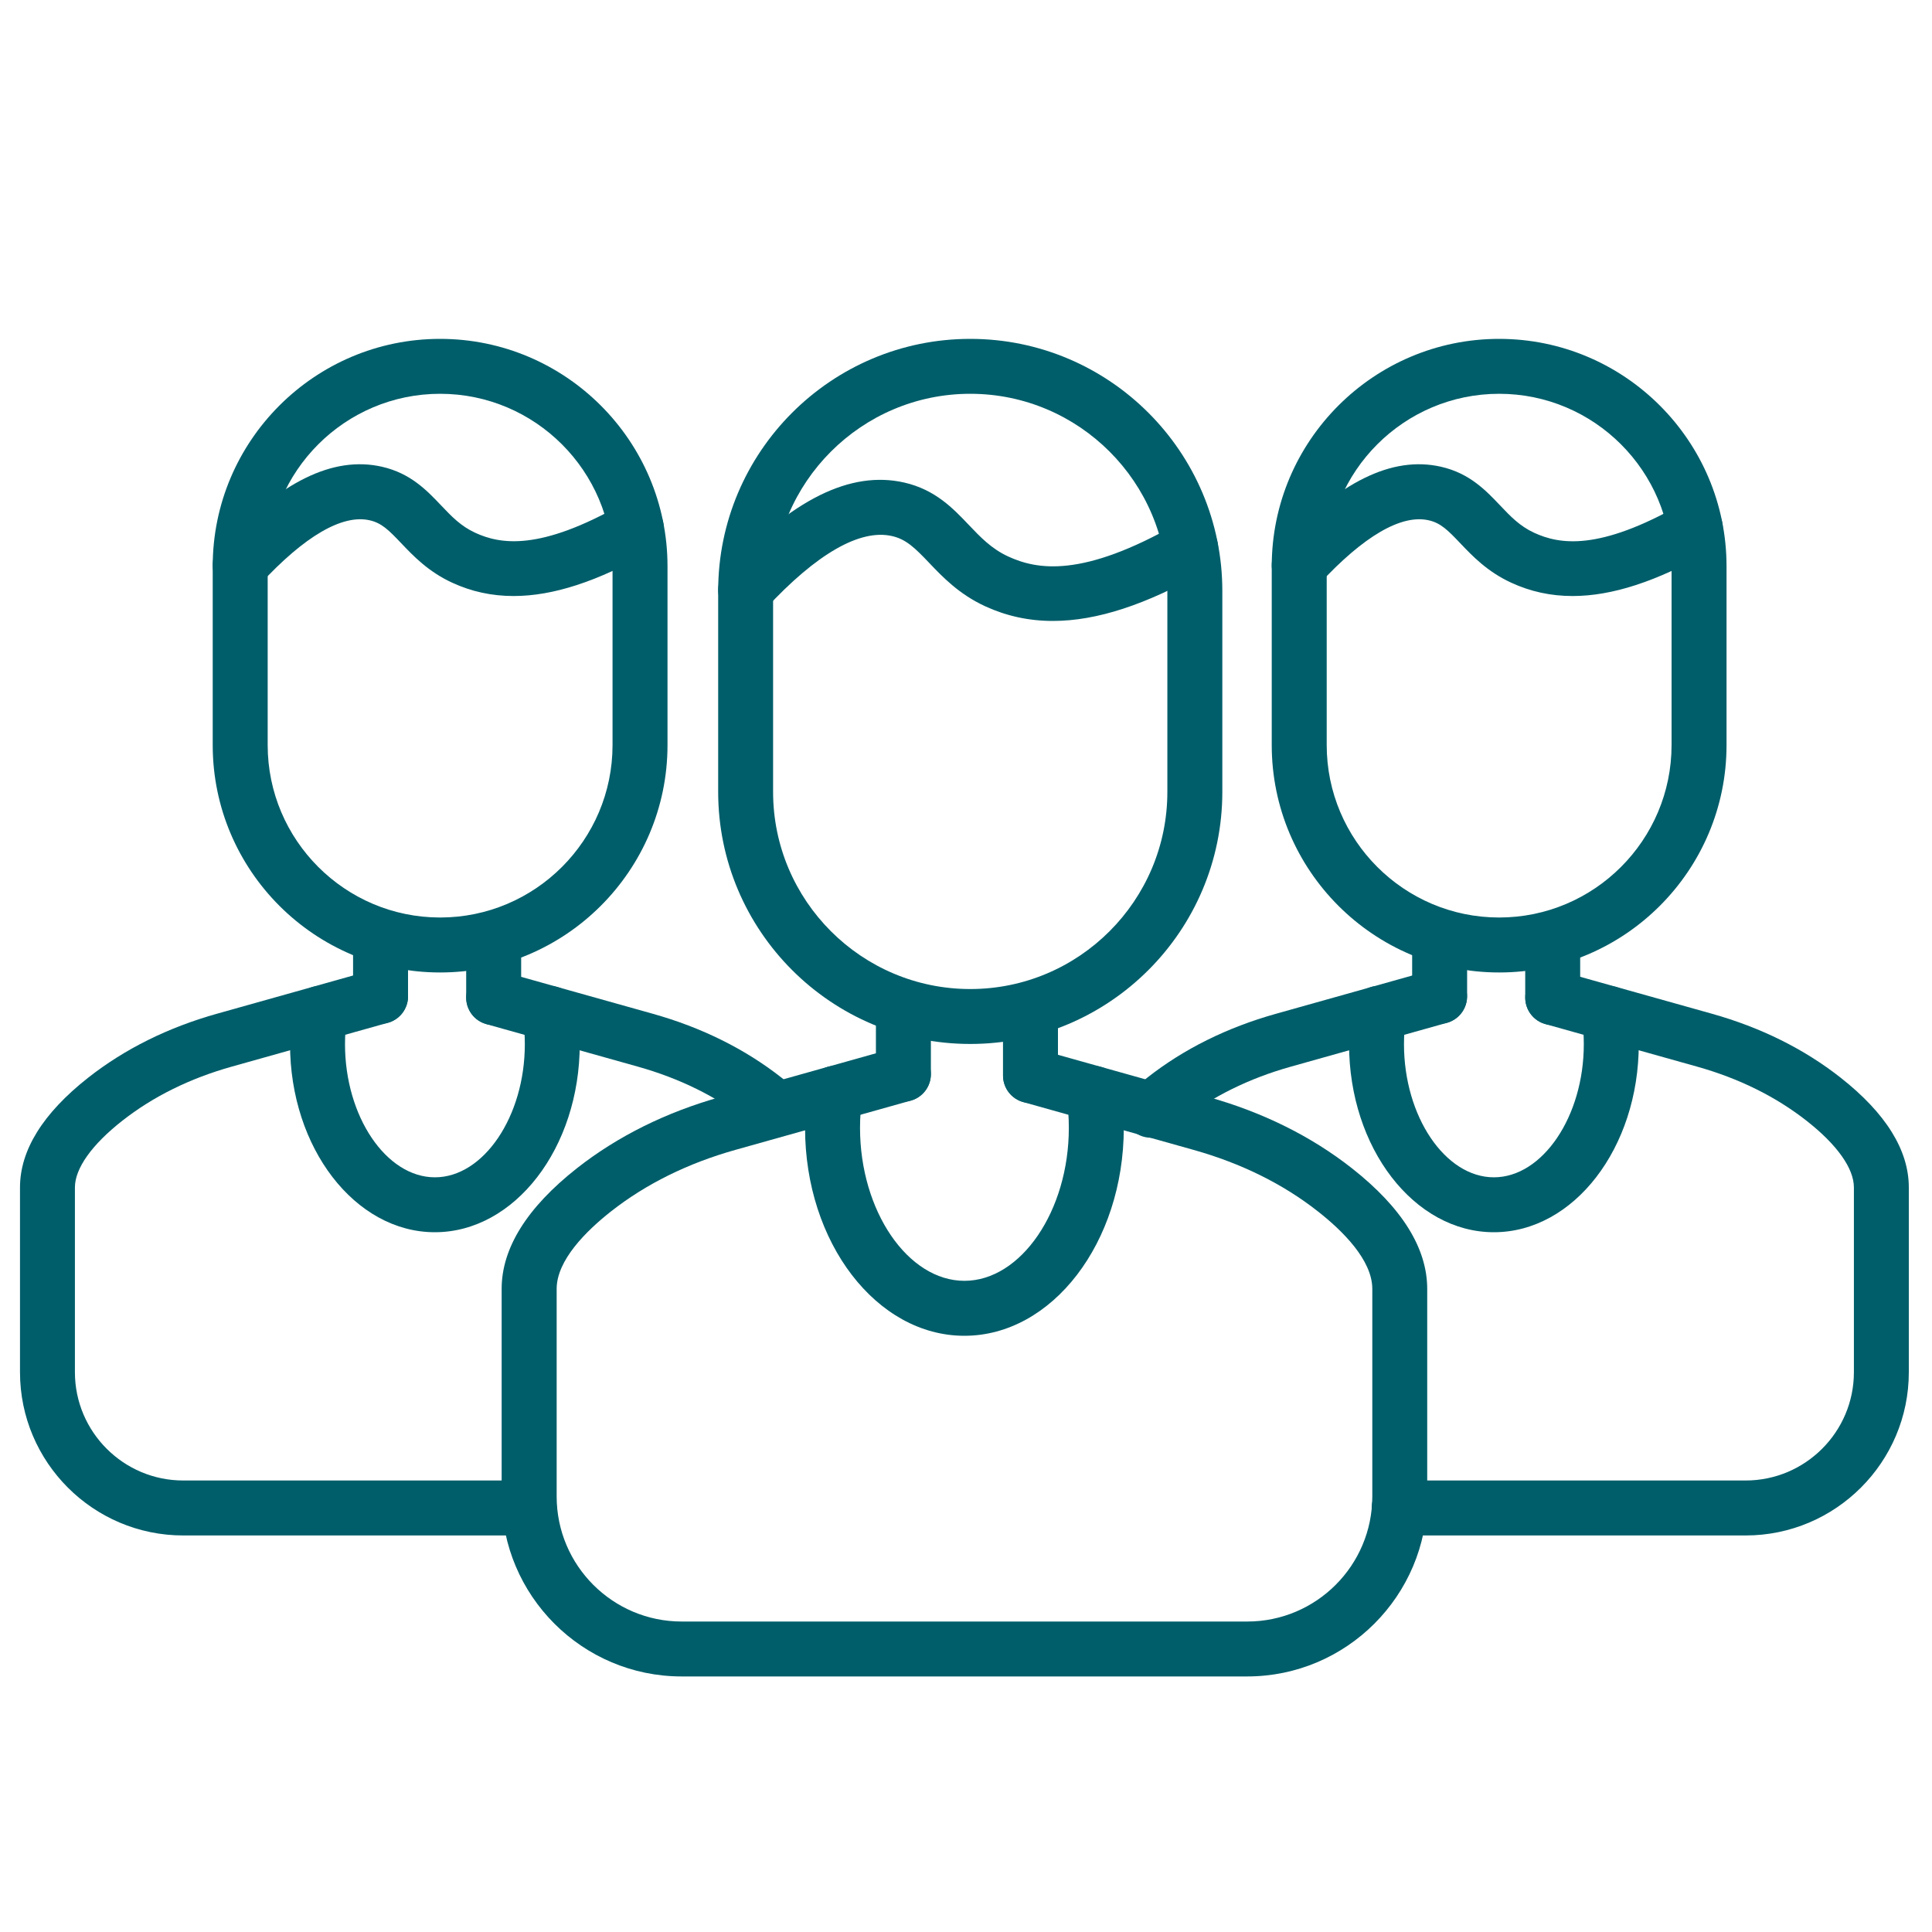 <?xml version="1.0" encoding="utf-8"?>
<!-- Generator: Adobe Illustrator 26.5.0, SVG Export Plug-In . SVG Version: 6.00 Build 0)  -->
<svg version="1.1" id="_x3C_Layer_x3E_" xmlns="http://www.w3.org/2000/svg" xmlns:xlink="http://www.w3.org/1999/xlink" x="0px"
	 y="0px" viewBox="0 0 4000 4000" style="enable-background:new 0 0 4000 4000;" xml:space="preserve">
<style type="text/css">
	.st0{fill:#005E6A;}
</style>
<g>
	<g>
		<g>
			<path class="st0" d="M2008.8,2161.4c-287.8,0-521.9-234.1-521.9-521.9v-416c0-287.8,234.1-521.9,521.9-521.9
				s521.9,234.1,521.9,521.9v416C2530.7,1927.3,2296.6,2161.4,2008.8,2161.4z M2008.8,815.3c-225,0-408.2,183.1-408.2,408.2v416
				c0,225.1,183.1,408.2,408.2,408.2c225.1,0,408.1-183.1,408.1-408.2v-416C2417,998.4,2233.9,815.3,2008.8,815.3z"/>
		</g>
		<g>
			<path class="st0" d="M2582.1,3470.9H1411.2c-205.5,0-372.6-167.2-372.6-372.6v-429.8c0-84.4,52.5-168.4,156-249.9
				c84.2-66.1,184.3-115.9,297.5-147.6l362.9-101.9c30.5-8.6,61.6,9.2,70.2,39.4c8.5,30.3-9.1,61.7-39.4,70.2l-362.9,101.9
				c-98.8,27.7-185.6,70.7-257.9,127.5c-51.3,40.4-112.5,101-112.5,160.4v429.8c0,142.8,116.1,258.9,258.9,258.9h1170.9
				c142.8,0,258.9-116.1,258.9-258.9v-429.8c0-59.5-61.2-120.1-112.6-160.4c-72.3-56.9-159.1-99.8-257.9-127.5l-352.4-98.9
				c-30.2-8.5-47.9-39.9-39.4-70.1c8.5-30.3,39.8-48,70.1-39.4l352.4,98.9c113.3,31.8,213.4,81.5,297.5,147.6
				c103.5,81.4,156,165.4,156,249.9v429.8C2954.7,3303.7,2787.6,3470.9,2582.1,3470.9z"/>
		</g>
		<g>
			<path class="st0" d="M1870.4,2280.8c-31.4,0-56.9-25.4-56.9-56.9v-119.4c0-31.4,25.5-56.9,56.9-56.9c31.4,0,56.9,25.4,56.9,56.9
				v119.4C1927.2,2255.3,1901.8,2280.8,1870.4,2280.8z"/>
		</g>
		<g>
			<path class="st0" d="M2133.5,2283.7c-31.4,0-56.9-25.4-56.9-56.9v-122.3c0-31.4,25.5-56.9,56.9-56.9s56.9,25.4,56.9,56.9v122.3
				C2190.3,2258.3,2164.9,2283.7,2133.5,2283.7z"/>
		</g>
		<g>
			<path class="st0" d="M1996.6,2765.6c-181.9,0-329.8-193.1-329.8-430.4c0-26.9,1.9-53.6,5.6-79.6c4.4-31.2,33.4-52.9,64.4-48.3
				c31.1,4.4,52.7,33.3,48.2,64.4c-2.9,20.7-4.4,42-4.4,63.5c0,171.6,98.9,316.6,216.1,316.6c117.2,0,216.2-145,216.2-316.6
				c0-21.5-1.5-42.9-4.4-63.5c-4.5-31.1,17.1-59.9,48.2-64.4c30.9-4.1,59.9,17.2,64.4,48.3c3.7,26,5.6,52.8,5.6,79.6
				C2326.5,2572.6,2178.5,2765.6,1996.6,2765.6z"/>
		</g>
		<g>
			<path class="st0" d="M2179.9,1285.6c-49.9,0-96.2-10.2-140-30.3c-54.4-25-88.7-61.1-116.3-90.1c-29.4-30.8-47.4-48.6-76.6-55.3
				c-66.2-15.3-156.7,36.7-261.5,149.9c-21.4,23.1-57.4,24.4-80.4,3.1c-23.1-21.4-24.4-57.3-3.1-80.4
				c137.8-148.9,259.1-208.8,370.3-183.4c64.1,14.7,101,53.5,133.6,87.8c24.1,25.3,46.9,49.3,81.4,65.2
				c59.7,27.5,153.2,44.7,349.5-67.4c27.4-15.6,62-6.1,77.6,21.2c15.6,27.3,6.1,62-21.2,77.6
				C2373.4,1251.8,2270.8,1285.6,2179.9,1285.6z"/>
		</g>
	</g>
	<g>
		<g>
			<g>
				<path class="st0" d="M3103.8,2013.4c-259.6,0-470.8-211.2-470.8-470.7v-370.3c0-259.6,211.2-470.8,470.8-470.8
					c259.6,0,470.8,211.2,470.8,470.8v370.3C3574.6,1802.3,3363.4,2013.4,3103.8,2013.4z M3103.8,815.3c-196.9,0-357,160.2-357,357
					v370.3c0,196.8,160.2,357,357,357c196.9,0,357-160.2,357-357v-370.3C3460.8,975.5,3300.7,815.3,3103.8,815.3z"/>
			</g>
			<g>
				<path class="st0" d="M2383.1,2355.6c-15.6,0-31.2-6.4-42.4-19c-20.9-23.4-18.9-59.4,4.6-80.3c9.7-8.7,19.8-17,30-25.1
					c75.5-59.4,165.3-104,266.9-132.4l323-90.7c30.3-8.6,61.6,9.2,70.1,39.4c8.5,30.3-9.2,61.6-39.4,70.1l-323,90.7
					c-87.2,24.4-163.7,62.3-227.4,112.4c-8.4,6.6-16.6,13.4-24.6,20.5C2410.2,2350.8,2396.6,2355.6,2383.1,2355.6z"/>
			</g>
			<g>
				<path class="st0" d="M3614.1,3179h-717.3c-31.4,0-56.9-25.4-56.9-56.9c0-31.4,25.5-56.9,56.9-56.9h717.3
					c123.6,0,224.2-100.6,224.2-224.2v-382.5c0-39.4-34.7-88.4-97.8-137.9c-63.8-50.1-140.2-88-227.4-112.4l-313.7-88
					c-30.3-8.5-47.9-39.9-39.4-70.1c8.4-30.3,39.9-48,70.1-39.4l313.8,88c101.6,28.5,191.4,73.1,266.9,132.5
					c93.7,73.7,141.2,150.1,141.2,227.3V2841C3952,3027.4,3800.4,3179,3614.1,3179z"/>
			</g>
			<g>
				<path class="st0" d="M2980.6,2119.7c-31.4,0-56.9-25.4-56.9-56.9v-106.2c0-31.4,25.5-56.9,56.9-56.9c31.4,0,56.9,25.4,56.9,56.9
					v106.2C3037.4,2094.2,3012,2119.7,2980.6,2119.7z"/>
			</g>
			<g>
				<path class="st0" d="M3214.7,2122.3c-31.4,0-56.9-25.4-56.9-56.9v-108.9c0-31.4,25.5-56.9,56.9-56.9s56.9,25.4,56.9,56.9v108.9
					C3271.6,2096.9,3246.1,2122.3,3214.7,2122.3z"/>
			</g>
			<g>
				<path class="st0" d="M3092.9,2551.2c-165.3,0-299.8-174.7-299.8-389.3c0-24.2,1.7-48.4,5.1-71.8c4.4-31.1,33-52.9,64.3-48.3
					c31.1,4.4,52.7,33.3,48.2,64.4c-2.6,18.1-3.9,36.8-3.9,55.7c0,149.4,85.2,275.6,186.1,275.6c100.9,0,186.2-126.2,186.2-275.6
					c0-18.9-1.3-37.6-3.9-55.7c-4.5-31.1,17.1-59.9,48.2-64.4c30.9-3.9,59.9,17.1,64.4,48.2c3.4,23.4,5.1,47.5,5.1,71.9
					C3392.8,2376.6,3258.3,2551.2,3092.9,2551.2z"/>
			</g>
			<g>
				<path class="st0" d="M3256,1234c-45.3,0-87.4-9.2-127.2-27.6c-49.5-22.8-80.5-55.4-105.4-81.6c-26-27.4-40.7-41.9-65-47.5
					c-56.8-13.2-135.1,32.5-226.8,131.6c-21.4,23-57.3,24.4-80.4,3c-23-21.3-24.4-57.3-3.1-80.4
					c124.4-134.3,234.2-188.3,335.6-165.1c58.9,13.5,92.4,48.8,122.1,80c21.9,23.1,40.9,43,70.6,56.7
					c51.8,23.8,133.2,38.5,305.3-59.7c27.3-15.7,62-6.1,77.6,21.2c15.6,27.3,6.1,62-21.2,77.6C3430.4,1203.6,3338,1234,3256,1234z"
					/>
			</g>
		</g>
		<g>
			<g>
				<path class="st0" d="M911.2,2013.4c-259.6,0-470.8-211.2-470.8-470.7v-370.3c0-259.6,211.2-470.8,470.8-470.8
					c259.6,0,470.8,211.2,470.8,470.8v370.3C1381.9,1802.3,1170.7,2013.4,911.2,2013.4z M911.2,815.3c-196.9,0-357,160.2-357,357
					v370.3c0,196.8,160.2,357,357,357c196.9,0,357-160.2,357-357v-370.3C1268.2,975.5,1108,815.3,911.2,815.3z"/>
			</g>
			<g>
				<path class="st0" d="M1095.5,3179H379.3C193,3179,41.4,3027.4,41.4,2841v-382.5c0-77.2,47.5-153.6,141.2-227.3
					c75.5-59.4,165.3-104,267-132.5l323-90.7c30.3-8.6,61.6,9.2,70.1,39.4c8.5,30.3-9.2,61.6-39.4,70.1l-323,90.7
					c-87.2,24.4-163.7,62.3-227.4,112.4c-63.1,49.6-97.8,98.6-97.8,137.9V2841c0,123.6,100.6,224.2,224.2,224.2h716.2
					c31.4,0,56.9,25.4,56.9,56.9C1152.3,3153.5,1126.9,3179,1095.5,3179z"/>
			</g>
			<g>
				<path class="st0" d="M1606.4,2352.2c-13.2,0-26.5-4.6-37.3-13.9c-6.9-6.1-14-11.9-21.2-17.5c-63.8-50.2-140.3-88-227.5-112.5
					l-313.7-88c-30.3-8.5-47.9-39.9-39.4-70.1c8.4-30.3,40-48,70.1-39.4l313.8,88c101.6,28.5,191.4,73.1,267,132.5
					c8.6,6.8,17.2,13.9,25.6,21.2c23.7,20.6,26.2,56.5,5.6,80.3C1638.1,2345.6,1622.3,2352.2,1606.4,2352.2z"/>
			</g>
			<g>
				<path class="st0" d="M787.9,2119.7c-31.4,0-56.9-25.4-56.9-56.9v-106.2c0-31.4,25.5-56.9,56.9-56.9c31.4,0,56.9,25.4,56.9,56.9
					v106.2C844.8,2094.2,819.4,2119.7,787.9,2119.7z"/>
			</g>
			<g>
				<path class="st0" d="M1022.1,2122.3c-31.4,0-56.9-25.4-56.9-56.9v-108.9c0-31.4,25.5-56.9,56.9-56.9s56.9,25.4,56.9,56.9v108.9
					C1079,2096.9,1053.5,2122.3,1022.1,2122.3z"/>
			</g>
			<g>
				<path class="st0" d="M900.3,2551.2c-165.3,0-299.8-174.7-299.8-389.3c0-24.3,1.7-48.5,5.1-71.9c4.5-31.1,33.5-52.2,64.4-48.2
					c31.1,4.5,52.6,33.3,48.2,64.4c-2.6,18.1-3.9,36.8-3.9,55.7c0,149.4,85.2,275.6,186.1,275.6c100.9,0,186.2-126.2,186.2-275.6
					c0-18.9-1.3-37.6-3.9-55.7c-4.4-31.1,17.2-59.9,48.2-64.4c31-4.1,59.9,17.2,64.3,48.3c3.4,23.4,5.1,47.6,5.1,71.8
					C1200.2,2376.6,1065.7,2551.2,900.3,2551.2z"/>
			</g>
			<g>
				<path class="st0" d="M1063.4,1234c-45.3,0-87.4-9.2-127.2-27.6c-49.5-22.8-80.5-55.4-105.4-81.6c-26-27.4-40.7-41.9-65-47.5
					c-56.7-13.2-135.1,32.5-226.8,131.6c-21.4,23-57.3,24.4-80.4,3c-23-21.3-24.4-57.3-3.1-80.4
					c124.4-134.3,234.1-188.3,335.6-165.1c58.9,13.5,92.5,48.8,122.1,79.9c21.9,23.1,40.9,43,70.6,56.7
					c51.7,23.8,133.2,38.5,305.3-59.7c27.3-15.7,62.1-6.1,77.6,21.2c15.6,27.3,6.1,62-21.2,77.6
					C1237.8,1203.6,1145.4,1234,1063.4,1234z"/>
			</g>
		</g>
	</g>
</g>
</svg>
